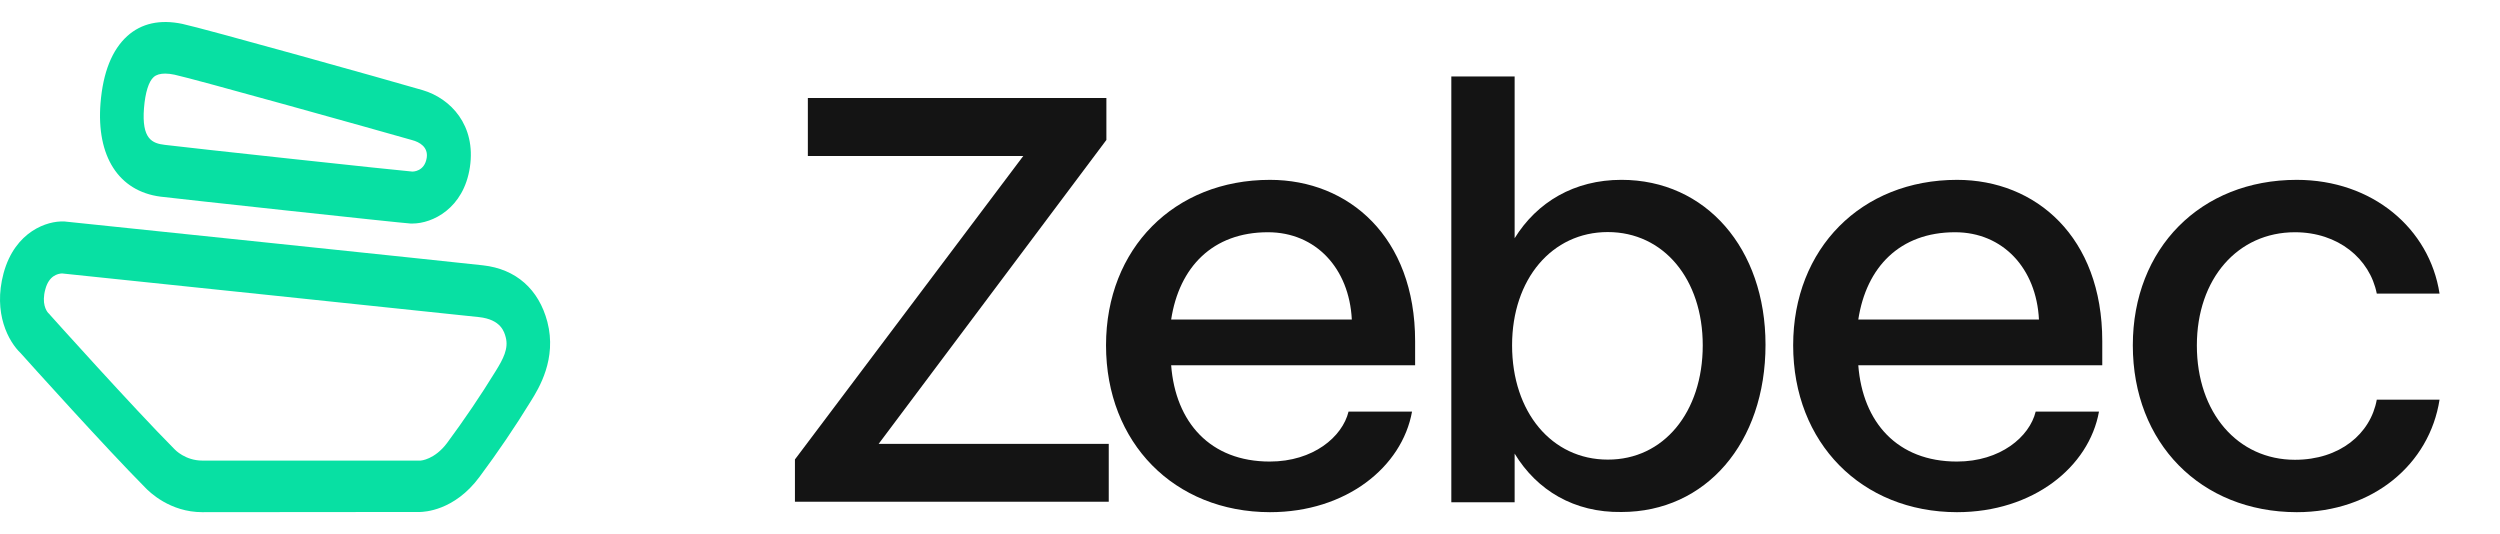 <svg width="234" height="50" viewBox="0 0 234 50" fill="none" xmlns="http://www.w3.org/2000/svg">
<g clip-path="url(#clip0_1896_94307)">
<path d="M103.507 41.549H82.239L103.507 13.167L103.558 13.101V13.002V9.436V9.172H103.286H75.887H75.615V9.436V14.34V14.604H75.887H95.776L74.457 42.936L74.406 43.002V43.084V46.7V46.965H74.678H103.507H103.779V46.7V41.813V41.549H103.507Z" fill="#141414"/>
<path d="M126.53 29.91C126.291 25.122 123.158 21.738 118.679 21.738C113.503 21.738 110.37 25.007 109.62 29.91H126.53ZM103.524 32.321C103.524 23.257 109.91 16.834 118.867 16.834C126.24 16.834 132.455 22.183 132.455 31.925V34.187H109.62C110.029 39.536 113.281 43.201 118.85 43.201C122.92 43.201 125.644 40.89 126.223 38.529H132.166C131.229 43.713 126.002 47.94 118.867 47.94C109.91 47.923 103.524 41.451 103.524 32.321Z" fill="#141414"/>
<path d="M159.377 32.32C159.377 26.129 155.716 21.721 150.488 21.721C145.261 21.721 141.531 26.129 141.531 32.32C141.531 38.578 145.244 43.019 150.488 43.019C155.716 43.036 159.377 38.578 159.377 32.32ZM141.77 42.458V47.015H135.844V7.158H141.77V22.298C143.864 18.914 147.355 16.833 151.765 16.833C159.667 16.833 165.252 23.256 165.252 32.271C165.252 41.451 159.667 47.923 151.765 47.923C147.355 47.989 143.864 45.908 141.77 42.458Z" fill="#141414"/>
<path d="M190.846 29.91C190.607 25.122 187.474 21.738 182.996 21.738C177.819 21.738 174.686 25.007 173.936 29.91H190.846ZM167.84 32.321C167.84 23.257 174.226 16.834 183.183 16.834C190.556 16.834 196.772 22.183 196.772 31.925V34.187H173.936C174.345 39.536 177.598 43.201 183.166 43.201C187.236 43.201 189.96 40.89 190.539 38.529H196.465C195.528 43.713 190.301 47.94 183.166 47.94C174.243 47.923 167.84 41.451 167.84 32.321Z" fill="#141414"/>
<path d="M199.632 32.321C199.632 23.257 205.967 16.834 214.975 16.834C222.059 16.834 227.406 21.391 228.342 27.483H222.467C221.82 24.214 218.857 21.738 214.805 21.738C209.458 21.738 205.626 26.08 205.626 32.337C205.626 38.644 209.458 43.036 214.805 43.036C218.994 43.036 221.889 40.609 222.467 37.406H228.342C227.406 43.432 222.127 47.94 214.975 47.94C205.967 47.923 199.632 41.451 199.632 32.321Z" fill="#141414"/>
<path d="M4.52 29.301C4.608 29.37 4.593 29.37 4.681 29.473C4.754 29.559 12.544 38.232 16.264 41.973C16.294 42.008 16.337 42.042 16.366 42.077C16.381 42.094 17.344 43.111 18.934 43.111H39.373C39.388 43.111 40.671 43.025 41.839 41.473C43.458 39.283 44.99 37.025 46.376 34.766L46.419 34.697C47.09 33.611 47.616 32.628 47.338 31.577C47.207 31.077 46.901 29.904 44.829 29.68C42.991 29.473 7.934 25.818 5.804 25.594C5.41 25.611 4.579 25.801 4.243 27.077C3.879 28.404 4.331 29.094 4.52 29.301ZM18.934 47.939C15.914 47.939 13.989 46.059 13.566 45.611C9.904 41.921 2.77 33.99 1.938 33.059C0.815 31.991 -0.673 29.335 0.333 25.577C1.413 21.611 4.477 20.663 5.95 20.732C5.979 20.732 6.023 20.732 6.052 20.732C7.57 20.887 43.297 24.611 45.209 24.835C48.301 25.18 50.431 27.077 51.234 30.128C52.138 33.594 50.431 36.352 49.702 37.525L49.658 37.594C48.199 39.973 46.594 42.335 44.888 44.628C42.51 47.852 39.65 47.904 39.344 47.921L18.934 47.939Z" fill="#08E0A3"/>
<path d="M15.462 6.888C14.995 6.888 14.63 6.991 14.383 7.215C13.916 7.629 13.595 8.663 13.478 10.112C13.245 13.043 14.266 13.422 15.433 13.56C17.169 13.784 37.739 16.008 38.6 16.06C38.629 16.06 39.738 16.077 39.942 14.767C40.088 13.767 39.285 13.301 38.571 13.112C35.317 12.181 18.059 7.353 16.337 6.991C16.016 6.922 15.725 6.888 15.462 6.888ZM38.614 20.922C38.541 20.922 38.483 20.922 38.425 20.922C37.476 20.87 16.235 18.56 15.01 18.405C11.1 17.888 9.014 14.629 9.408 9.663C9.641 6.767 10.487 4.664 11.917 3.37C13.245 2.181 14.966 1.801 17.052 2.232C18.949 2.629 36.514 7.543 39.563 8.439C42.189 9.215 44.567 11.732 43.983 15.646C43.4 19.526 40.467 20.922 38.614 20.922Z" fill="#08E0A3"/>
</g>
<defs>
<clipPath id="clip0_1896_94307">
<rect width="234" height="48.427" fill="white" transform="translate(0 0.787)"/>
</clipPath>
</defs>
</svg>
